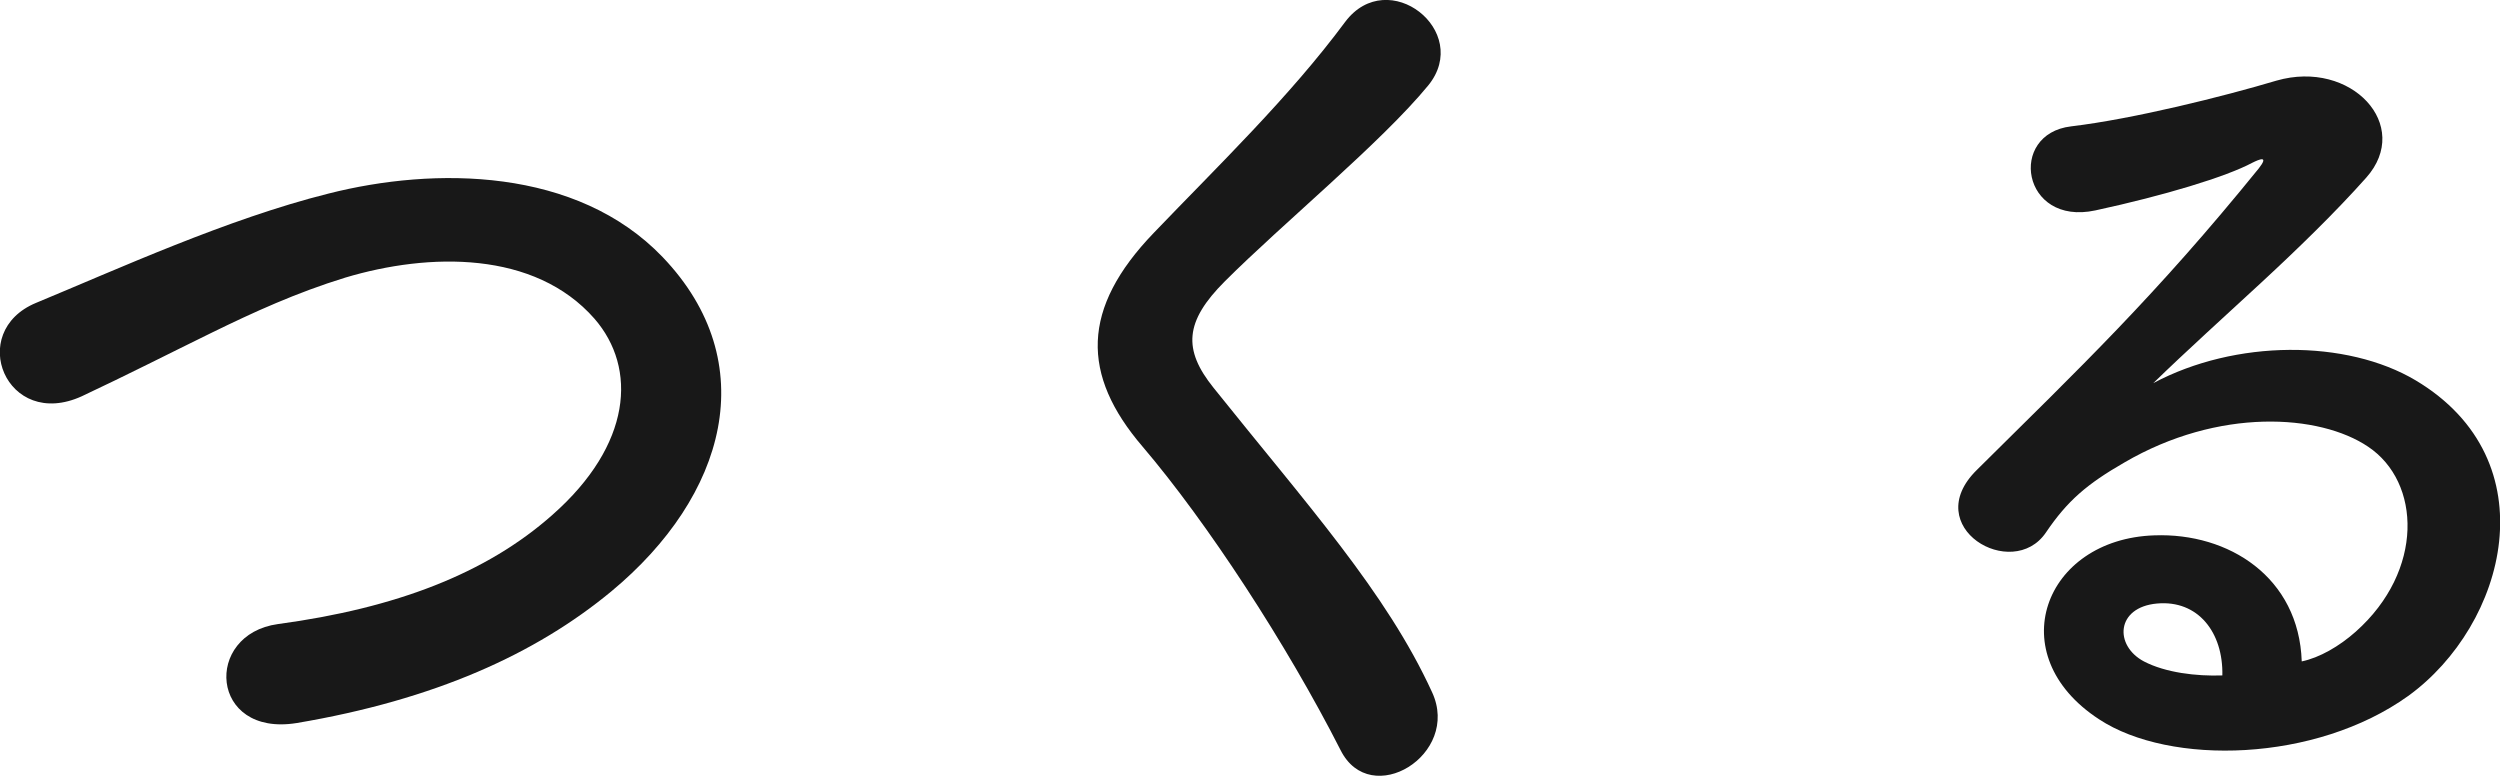 <?xml version="1.0" encoding="UTF-8"?>
<svg id="_レイヤー_2" data-name="レイヤー 2" xmlns="http://www.w3.org/2000/svg" viewBox="0 0 80.32 24.93">
  <defs>
    <style>
      .cls-1 {
        fill: #181818;
      }
    </style>
  </defs>
  <g id="design">
    <g>
      <path class="cls-1" d="M9.53,23.23c-2.79.45-3-2.85-.6-3.18,3.78-.51,6.69-1.62,8.82-3.51,2.55-2.25,2.73-4.71,1.35-6.3-1.92-2.19-5.31-2.13-8.01-1.32-1.56.48-2.94,1.11-4.29,1.77s-2.7,1.35-4.17,2.04c-2.43,1.11-3.72-2.07-1.47-3,2.61-1.08,6.15-2.7,9.39-3.51,3.42-.87,7.98-.84,10.74,2.04,3.24,3.39,2.04,7.68-1.65,10.74-2.43,2.01-5.67,3.48-10.11,4.23Z"/>
      <path class="cls-1" d="M43.07,24.1c-1.74-3.42-4.29-7.32-6.36-9.75-1.98-2.31-1.98-4.44.36-6.87,2.04-2.13,4.35-4.35,6.15-6.78,1.38-1.83,4.08.3,2.67,2.04-1.5,1.83-4.68,4.44-6.54,6.3-1.29,1.29-1.35,2.19-.36,3.42,3,3.75,5.55,6.57,7.02,9.78.93,2.01-1.98,3.78-2.94,1.86Z"/>
      <path class="cls-1" d="M75.69,20.29c2.19-1.95,2.1-4.8.39-5.94-1.56-1.05-4.8-1.26-7.83.51-1.2.69-1.83,1.23-2.52,2.25-1.08,1.59-4.08-.18-2.22-2.01,3.3-3.27,5.73-5.58,9.06-9.69.33-.42.03-.3-.21-.18-.84.45-2.82,1.05-5.04,1.53-2.37.51-2.82-2.46-.78-2.7,2.01-.24,4.89-.96,6.6-1.47,2.4-.69,4.38,1.44,2.88,3.12-.96,1.08-2.16,2.25-3.36,3.36s-2.4,2.19-3.48,3.24c2.64-1.41,6.21-1.41,8.43-.09,4.32,2.58,2.91,7.86-.24,10.14-2.97,2.13-7.65,2.25-9.93.75-3.18-2.07-1.77-5.79,1.77-5.91,2.4-.09,4.65,1.35,4.74,4.05.57-.12,1.2-.48,1.74-.96ZM69.3,19.39c-1.32.12-1.38,1.35-.42,1.86.69.36,1.68.48,2.52.45.03-1.38-.78-2.43-2.1-2.31Z"/>
    </g>
  </g>
</svg>